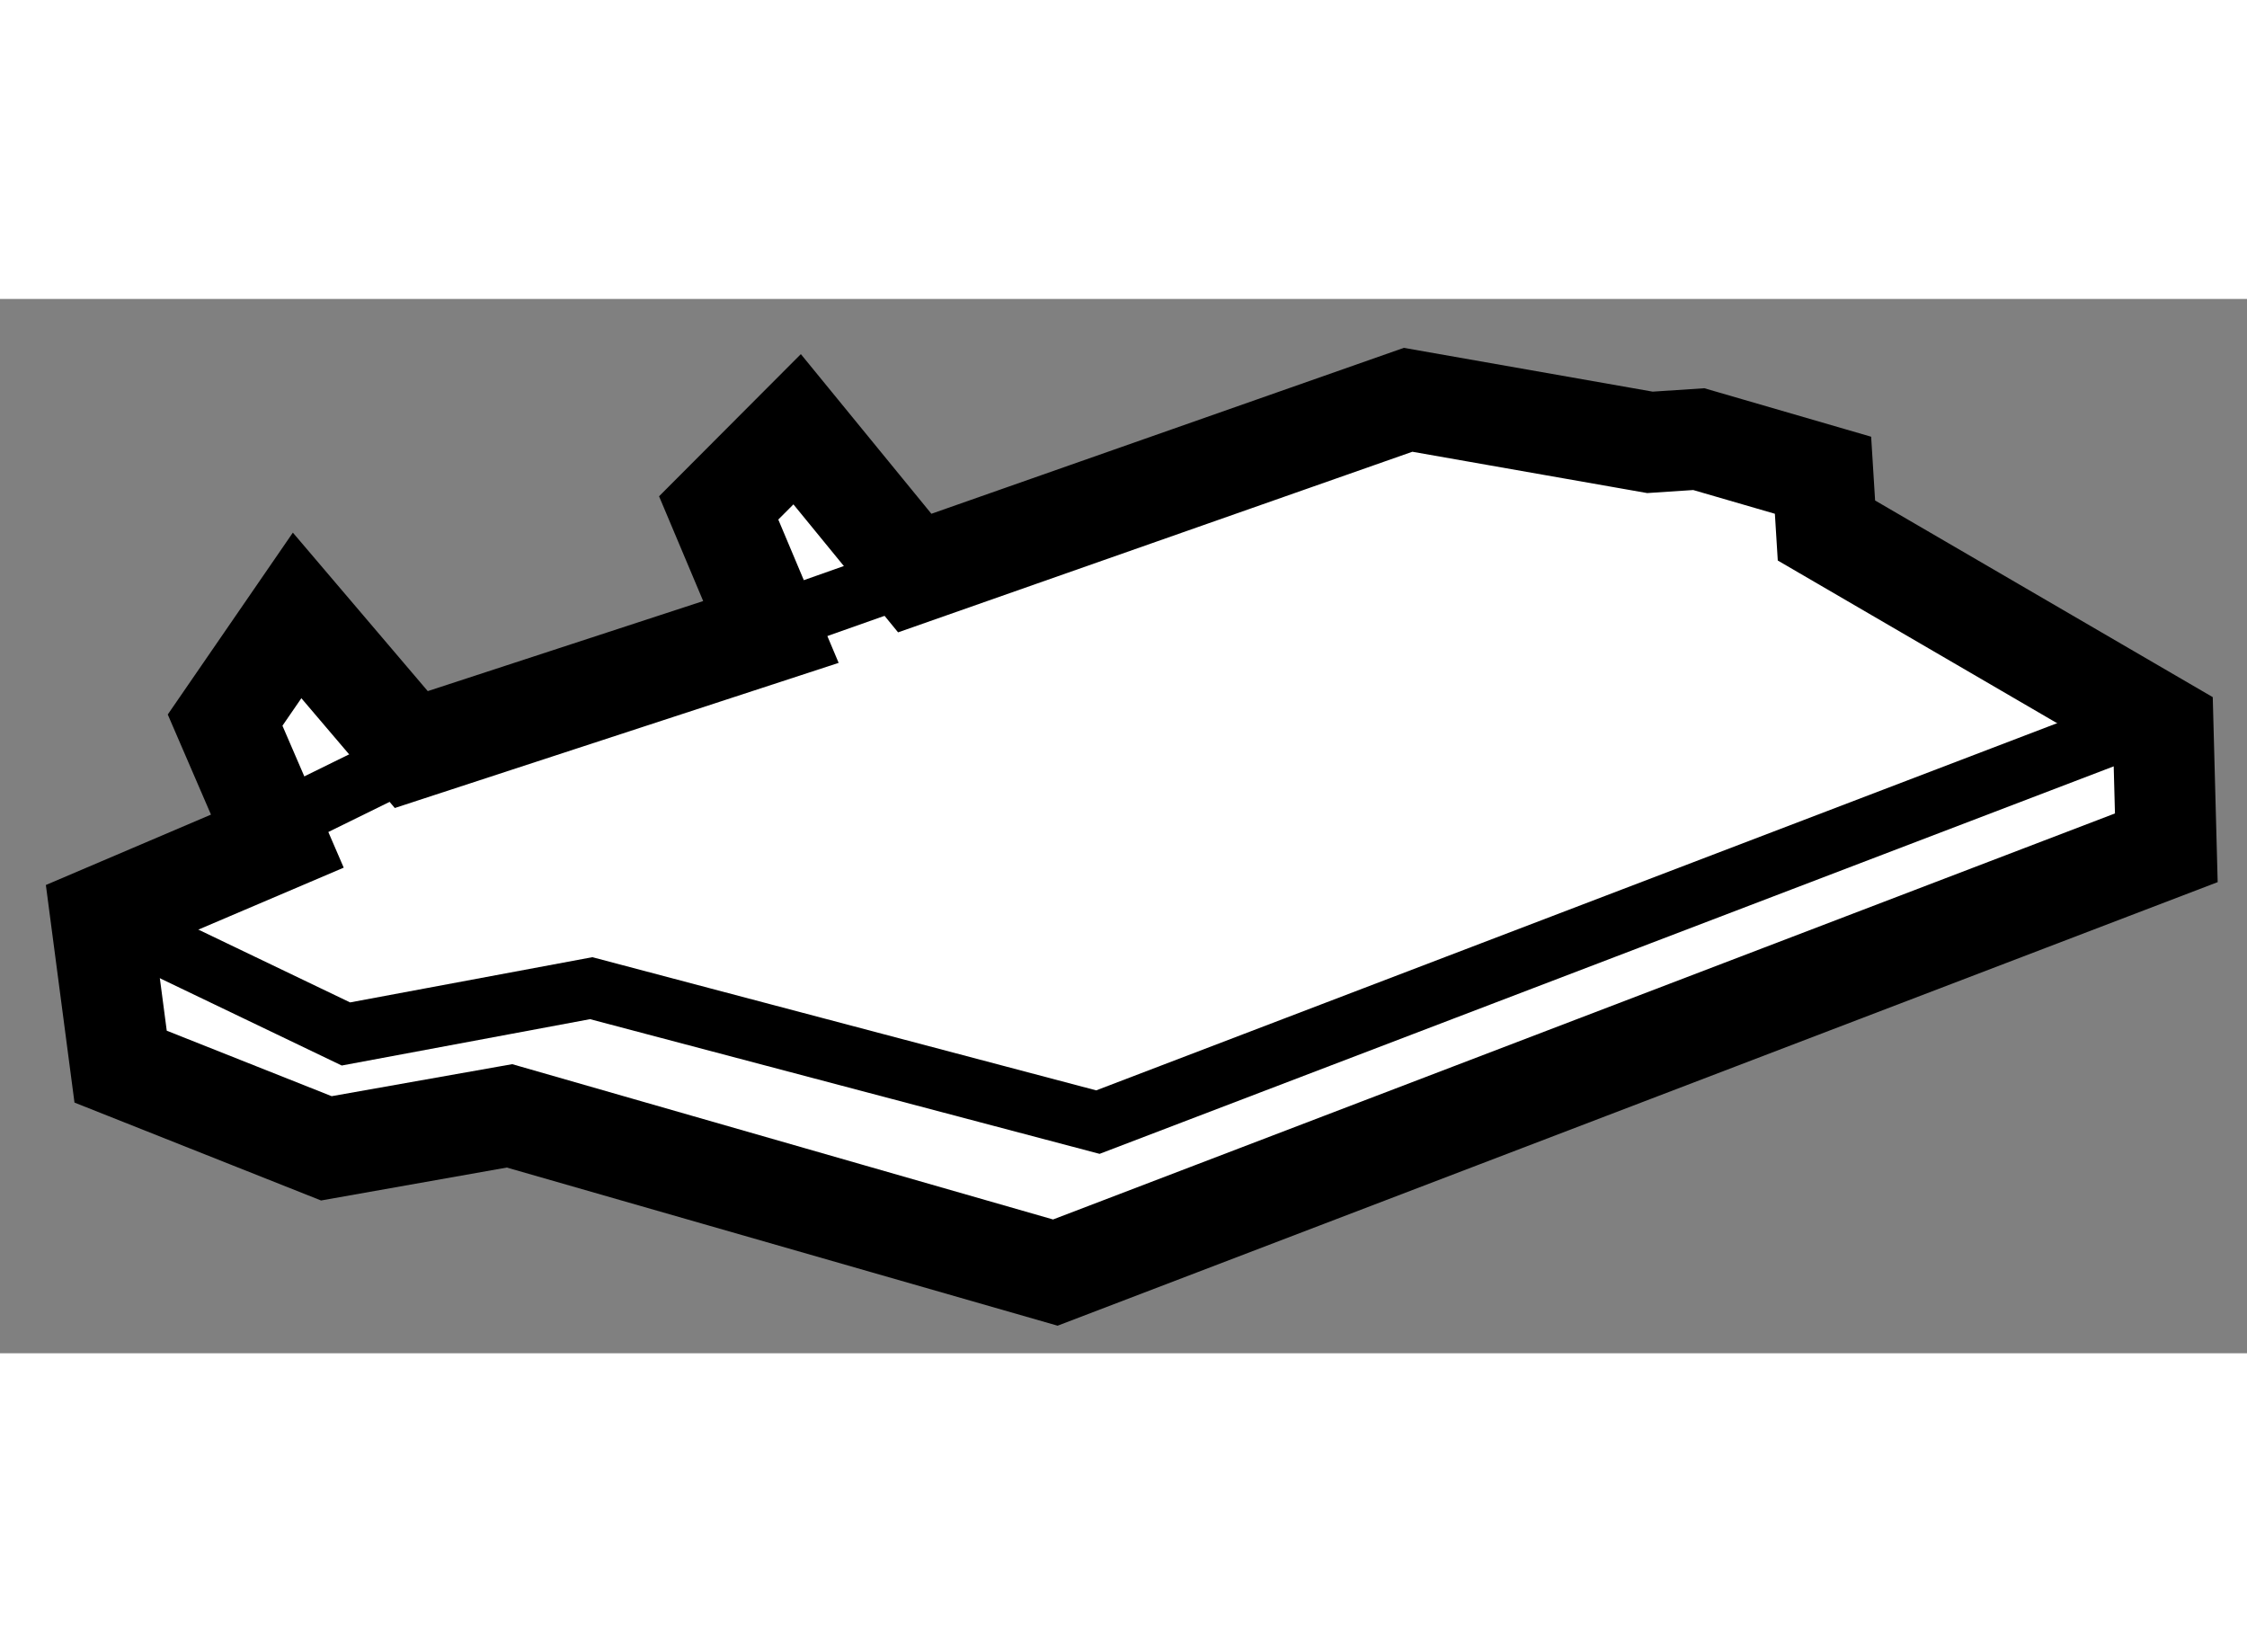 <?xml version="1.0" encoding="utf-8"?>
<!-- Generator: Adobe Illustrator 15.1.0, SVG Export Plug-In . SVG Version: 6.00 Build 0)  -->
<!DOCTYPE svg PUBLIC "-//W3C//DTD SVG 1.1//EN" "http://www.w3.org/Graphics/SVG/1.1/DTD/svg11.dtd">
<svg version="1.1" xmlns="http://www.w3.org/2000/svg" xmlns:xlink="http://www.w3.org/1999/xlink" x="0px" y="0px" width="244.8px"
	 height="180px" viewBox="170.861 74.565 11.14 5.227" enable-background="new 0 0 244.8 180" xml:space="preserve">
	
<rect x="170.861" y="74.565" width="11.14" height="5.227" fill="#808080" stroke="none"/>
	
<g><polygon fill="#FFFFFF" stroke="#000000" stroke-width="0.5" points="172.236,77.253 171.361,77.626 171.459,78.371 
				172.479,78.776 173.387,78.615 176.093,79.392 181.601,77.286 181.585,76.685 179.916,75.713 179.899,75.439 179.283,75.26 
				179.041,75.276 177.842,75.065 175.396,75.924 174.813,75.211 174.424,75.601 174.683,76.216 172.9,76.799 172.334,76.134 
				171.977,76.653 		"></polygon><polyline fill="none" stroke="#000000" stroke-width="0.3" points="172.205,77.18 173.135,76.723 175.396,75.924 		"></polyline><polyline fill="none" stroke="#000000" stroke-width="0.3" points="171.361,77.626 172.576,78.209 173.792,77.982 176.304,78.646 
				181.525,76.651 		"></polyline></g>


</svg>